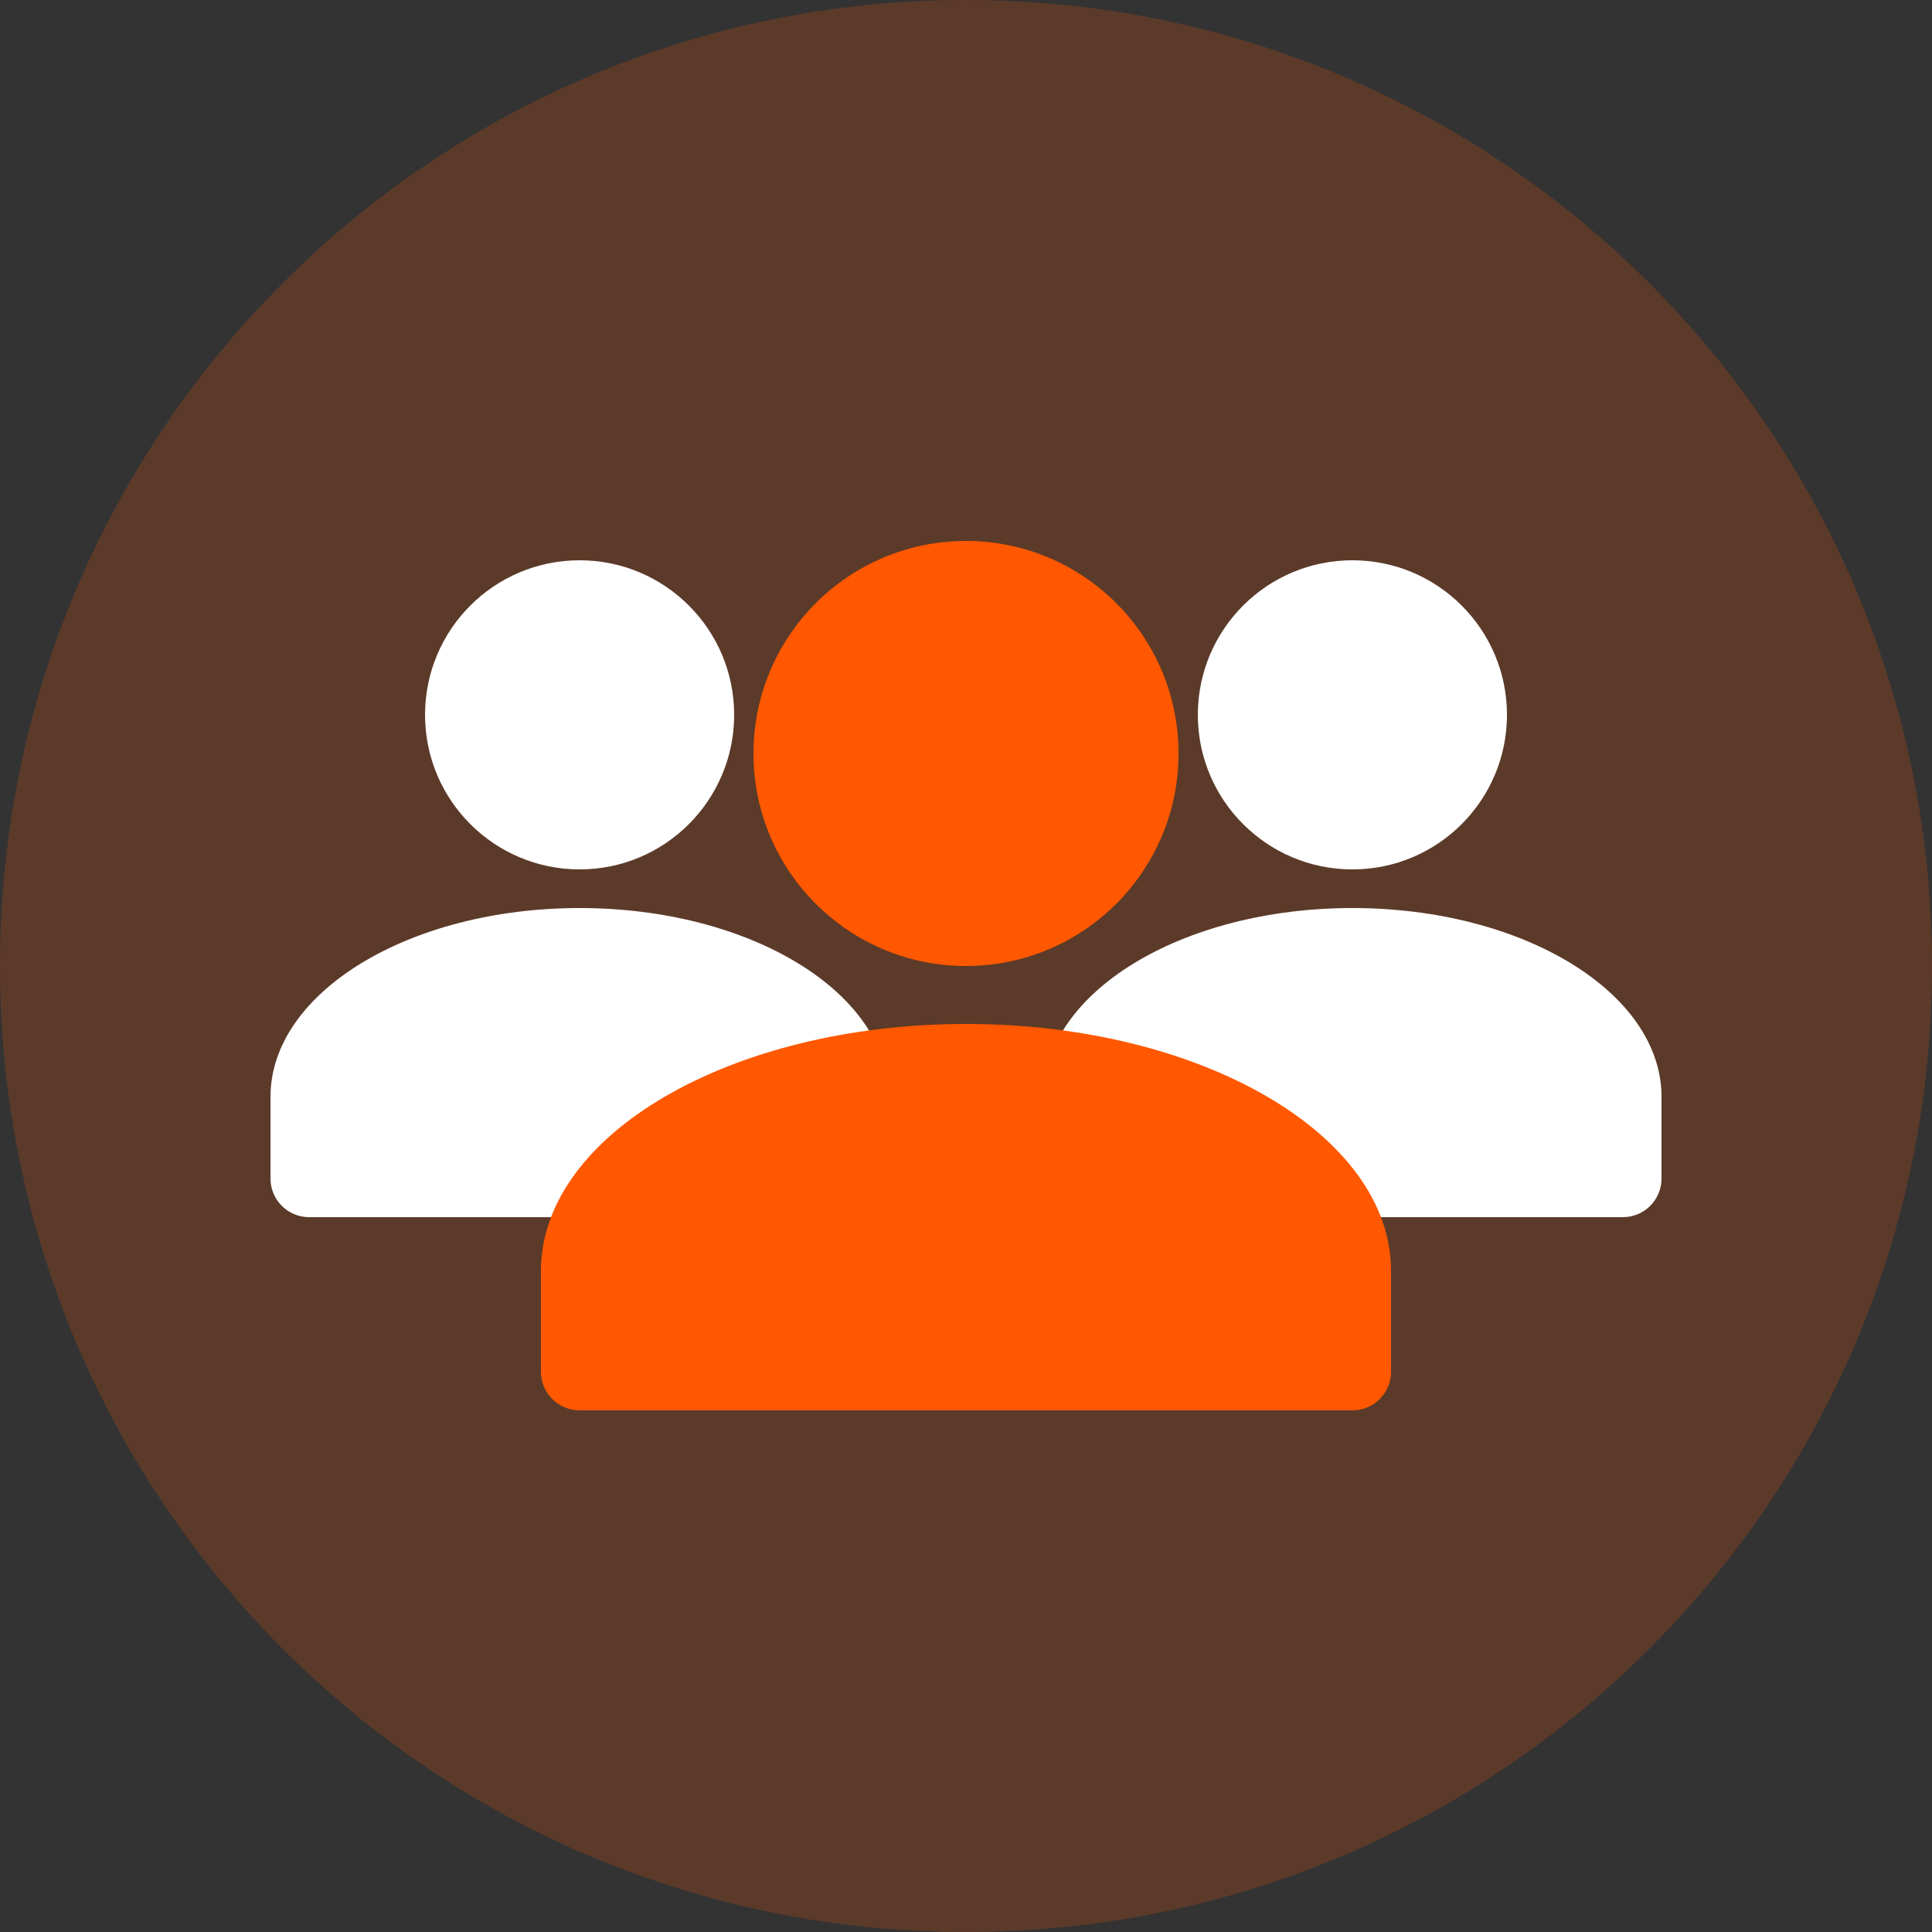 <svg width="40" height="40" viewBox="0 0 40 40" fill="none" xmlns="http://www.w3.org/2000/svg">
<rect x="0" y="0" width="40" height="40" fill="#333333" stroke="none"/>
<path opacity="0.2" d="M20 40C31.046 40 40 31.046 40 20C40 8.954 31.046 0 20 0C8.954 0 0 8.954 0 20C0 31.046 8.954 40 20 40Z" fill="#FF5800"/>
<path d="M12 18C10.233 18 8.8 16.567 8.8 14.8C8.8 13.033 10.233 11.6 12 11.6C13.767 11.6 15.2 13.033 15.2 14.8C15.2 16.567 13.767 18 12 18ZM12 18.8C15.535 18.8 18.4 20.551 18.4 22.711V24.399C18.4 24.843 18.042 25.2 17.599 25.2H6.401C5.956 25.2 5.6 24.841 5.6 24.399V22.711C5.6 20.551 8.466 18.8 12 18.8ZM28 18C26.233 18 24.8 16.567 24.8 14.8C24.8 13.033 26.233 11.6 28 11.6C29.767 11.6 31.2 13.033 31.2 14.8C31.2 16.567 29.767 18 28 18ZM28 18.8C31.535 18.8 34.4 20.551 34.4 22.711V24.399C34.4 24.843 34.042 25.2 33.599 25.2H22.401C21.956 25.2 21.6 24.841 21.6 24.399V22.711C21.6 20.551 24.465 18.8 28 18.8Z" fill="white"/>
<path d="M20 20C17.57 20 15.6 18.03 15.6 15.6C15.6 13.17 17.57 11.2 20 11.2C22.43 11.2 24.4 13.17 24.4 15.6C24.4 18.03 22.43 20 20 20ZM20 21.2C24.86 21.2 28.8 23.489 28.8 26.312V28.403C28.8 28.84 28.441 29.2 27.998 29.2H12.002C11.559 29.2 11.2 28.843 11.2 28.403V26.312C11.2 23.489 15.14 21.2 20 21.2Z" fill="#FF5800"/>
</svg>
